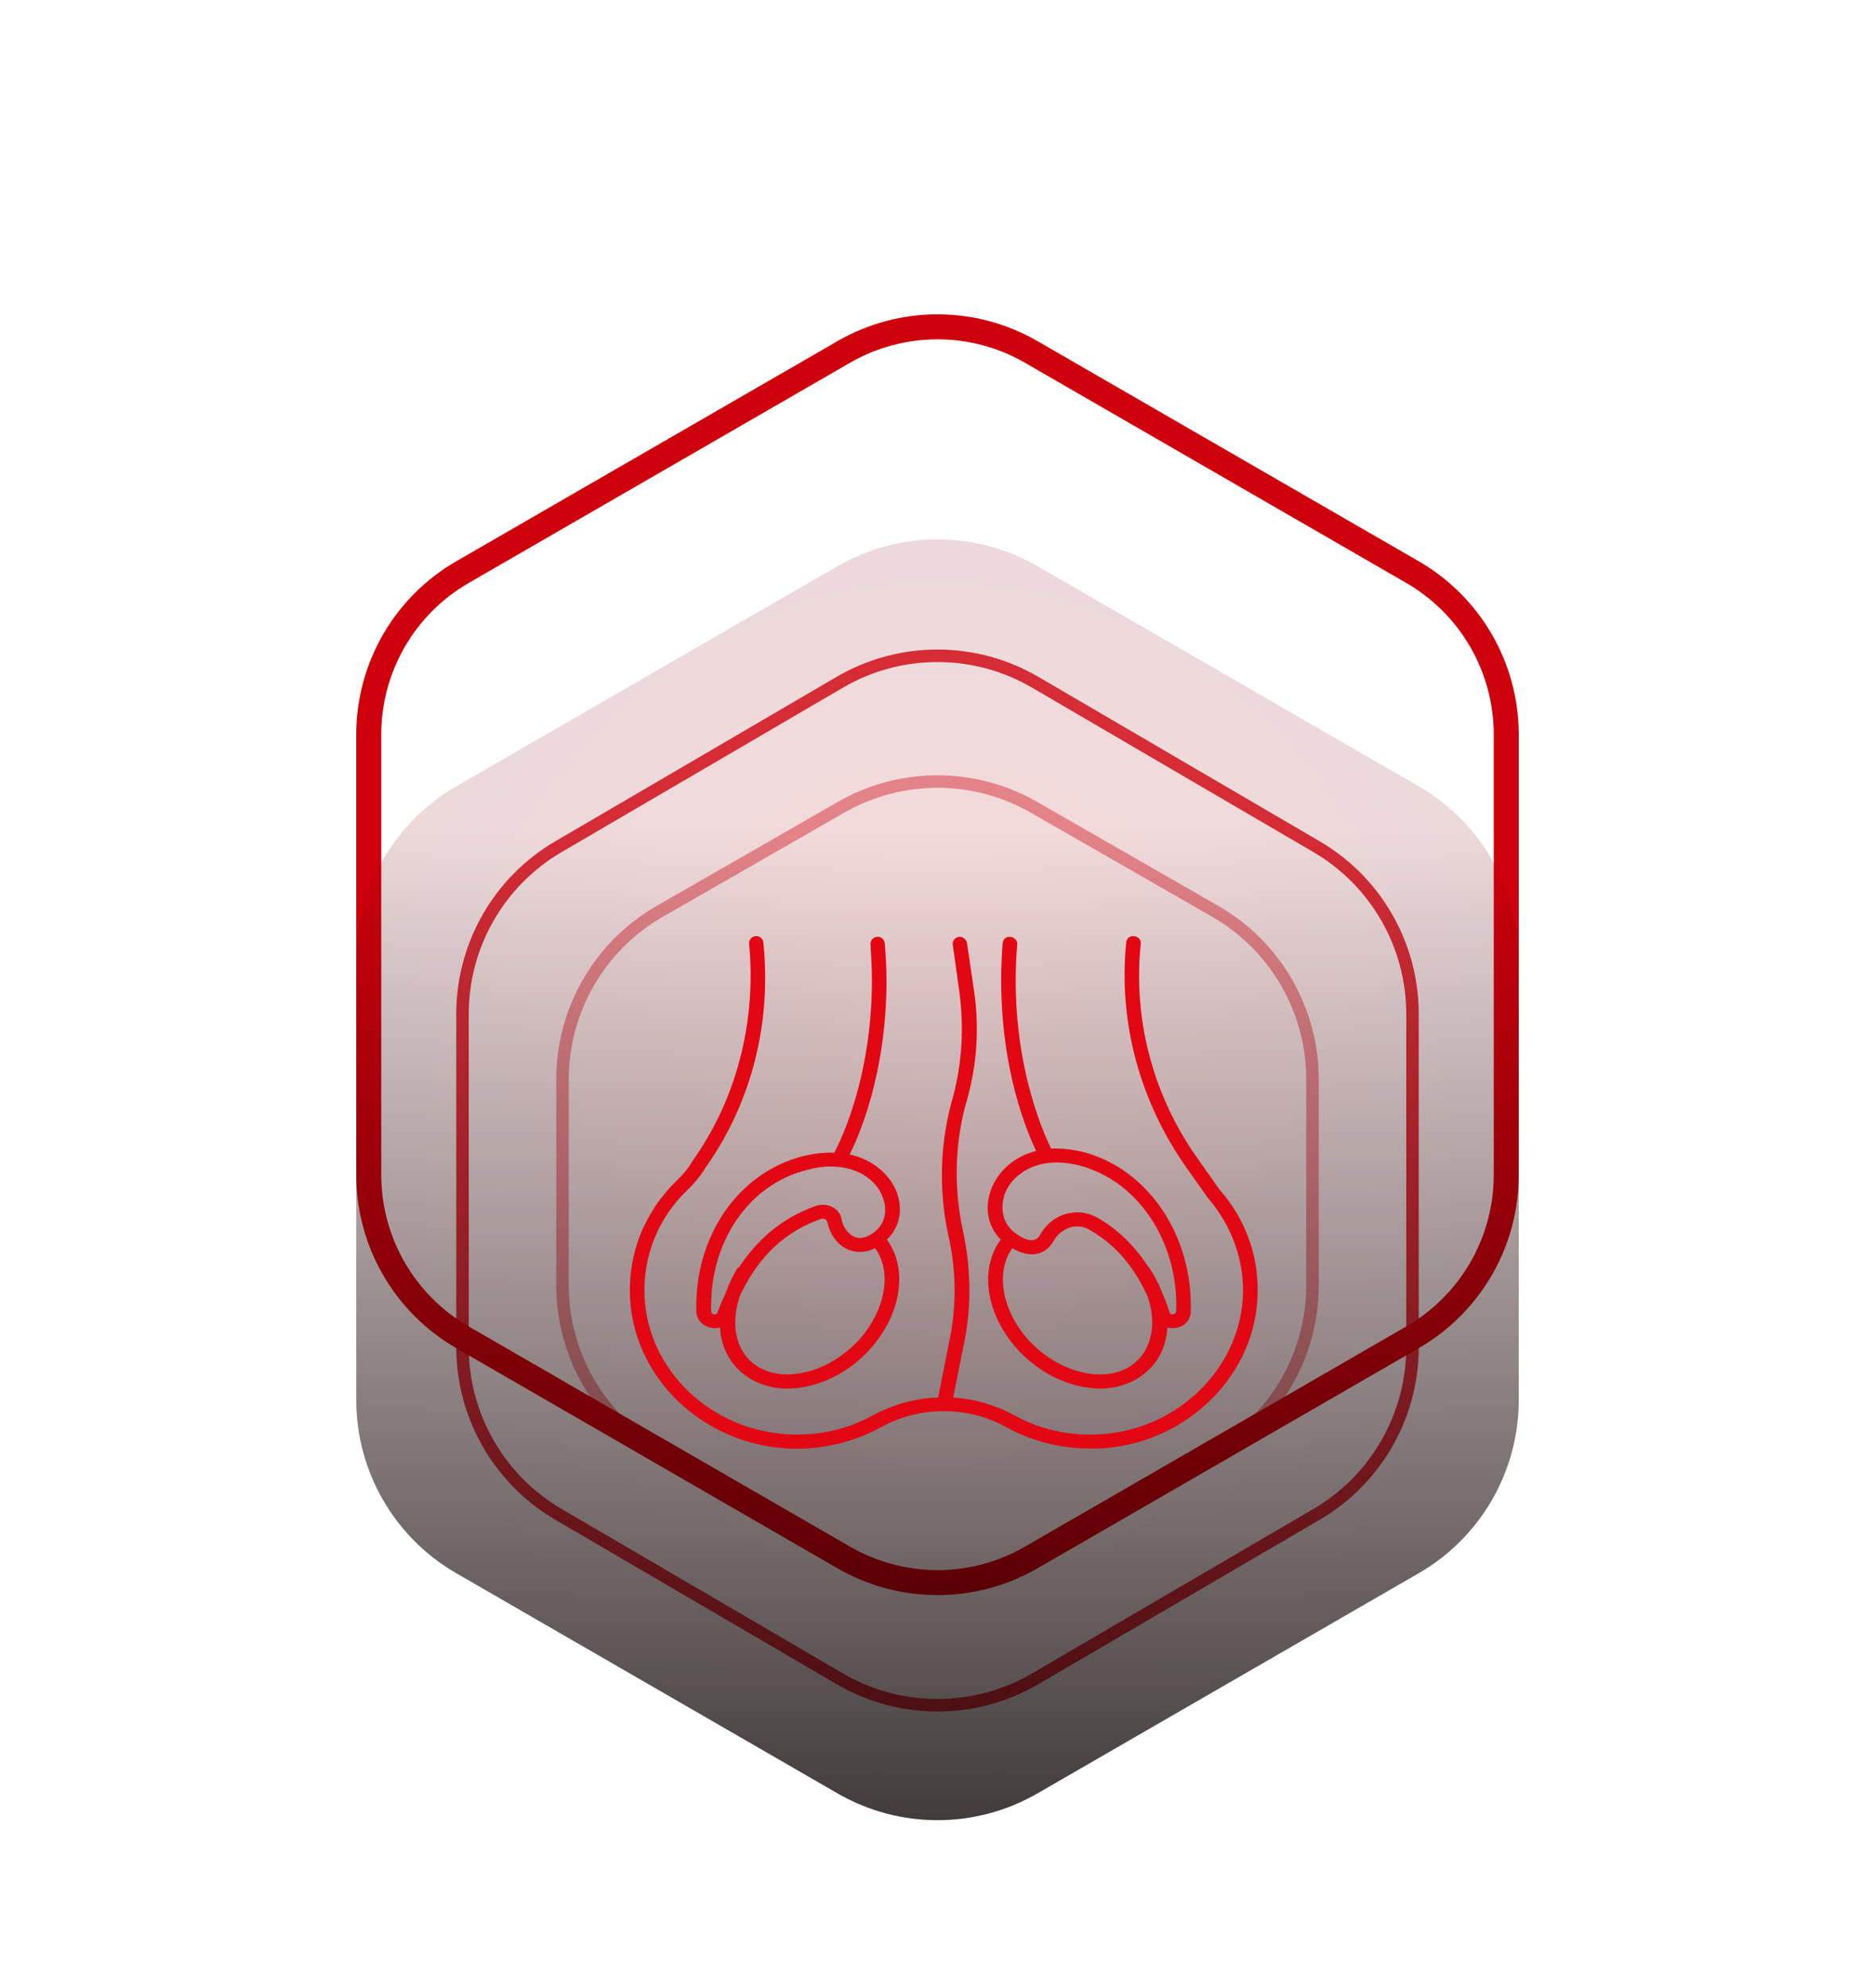 <svg width="150" height="159" viewBox="0 0 150 159" fill="none" xmlns="http://www.w3.org/2000/svg">
<path d="M67 45.283C71.95 42.425 78.05 42.425 83 45.283L113.5 62.892C118.45 65.751 121.5 71.033 121.5 76.749V111.967C121.5 117.684 118.45 122.966 113.5 125.824L83 143.433C78.05 146.291 71.95 146.291 67 143.433L36.5 125.824C31.55 122.966 28.5 117.684 28.5 111.967V76.749C28.5 71.033 31.55 65.751 36.5 62.892L67 45.283Z" fill="url(#paint0_radial_4101_1816)" fill-opacity="0.15"/>
<g filter="url(#filter0_dd_4101_1816)">
<path d="M67.5 46.149C72.141 43.47 77.859 43.47 82.5 46.149L113 63.758C117.641 66.438 120.5 71.39 120.5 76.749V111.967C120.5 117.159 117.817 121.968 113.43 124.7L113 124.958L82.5 142.567C78.004 145.163 72.498 145.243 67.939 142.81L67.5 142.567L37 124.958C32.359 122.278 29.5 117.326 29.5 111.967V76.749C29.5 71.39 32.359 66.438 37 63.758L67.5 46.149Z" stroke="#CE000C" stroke-width="2"/>
</g>
<g opacity="0.8" filter="url(#filter1_f_4101_1816)">
<path d="M67.18 54.568C72.011 51.745 77.99 51.744 82.821 54.568L105.321 67.717C110.077 70.497 113 75.592 113 81.1V107.737C113 113.245 110.077 118.34 105.321 121.12L82.82 134.269C77.989 137.092 72.01 137.093 67.179 134.269L44.679 121.12C39.923 118.34 37 113.245 37 107.737V81.1C37 75.592 39.923 70.497 44.679 67.717L67.18 54.568Z" stroke="#CE000C"/>
</g>
<g opacity="0.4" filter="url(#filter2_f_4101_1816)">
<path d="M67.286 64.565C72.064 61.824 77.936 61.824 82.714 64.565L97.214 72.885C102.03 75.648 105 80.777 105 86.329V102.796C105 108.348 102.03 113.477 97.214 116.24L82.714 124.56C77.936 127.301 72.064 127.301 67.286 124.56L52.786 116.24C47.97 113.477 45 108.348 45 102.796V86.329C45 80.777 47.97 75.648 52.786 72.885L67.286 64.565Z" stroke="#CE000C"/>
</g>
<path d="M67 45.283C71.95 42.425 78.05 42.425 83 45.283L113.5 62.892C118.45 65.751 121.5 71.033 121.5 76.749V111.967C121.5 117.684 118.45 122.966 113.5 125.824L83 143.433C78.05 146.291 71.95 146.291 67 143.433L36.5 125.824C31.55 122.966 28.5 117.684 28.5 111.967V76.749C28.5 71.033 31.55 65.751 36.5 62.892L67 45.283Z" fill="url(#paint1_linear_4101_1816)"/>
<g clip-path="url(#clip0_4101_1816)" filter="url(#filter3_d_4101_1816)">
<path d="M81.496 108.024C82.925 109.54 84.73 110.561 86.626 110.92C87.095 111.002 87.558 111.059 87.995 111.059C89.394 111.059 90.616 110.618 91.609 109.817C92.715 108.906 93.298 107.639 93.388 106.176C93.534 106.205 93.651 106.23 93.801 106.23C93.884 106.23 93.941 106.23 94.057 106.202C94.757 106.12 95.256 105.568 95.256 104.906C95.456 98.838 91.842 93.486 86.652 92.137C85.69 91.916 84.874 91.834 84.087 91.862C83.448 90.539 80.65 84.414 81.376 75.534C81.406 75.232 81.143 74.954 80.793 74.926C80.473 74.898 80.24 75.147 80.21 75.449C79.541 84.193 81.989 90.151 82.892 92.055C81.143 92.496 80.007 93.599 79.451 94.756C78.695 96.329 78.931 98.012 80.064 99.141C78.315 101.486 78.868 105.209 81.493 108.02L81.496 108.024ZM90.796 108.988C89.833 109.817 88.404 110.12 86.862 109.817C85.23 109.515 83.654 108.604 82.372 107.28C80.157 104.881 79.604 101.763 80.98 99.834C81.732 100.247 82.372 100.414 82.985 100.276C83.538 100.137 83.974 99.806 84.324 99.201C84.617 98.677 85.11 98.318 85.666 98.154C86.226 98.016 86.746 98.097 87.182 98.375C89.57 99.727 90.913 101.738 91.785 103.642C92.545 105.71 92.195 107.806 90.796 108.991V108.988ZM80.507 95.198C81.206 93.792 83.158 92.411 86.336 93.212C91.029 94.425 94.294 99.308 94.094 104.878C94.061 105.042 93.944 105.098 93.854 105.127C93.801 105.127 93.621 105.127 93.561 104.96C93.414 104.49 93.218 103.938 92.978 103.415C92.745 102.753 92.395 102.12 91.989 101.458C91.929 101.401 91.902 101.376 91.842 101.291C90.909 99.856 89.657 98.479 87.818 97.401C87.295 97.127 86.769 96.96 86.186 96.96C85.93 96.96 85.636 97.016 85.347 97.07C84.497 97.29 83.708 97.871 83.271 98.668C83.098 98.971 82.922 99.138 82.722 99.166C82.365 99.248 81.929 99.112 81.406 98.753C80.037 97.899 79.977 96.354 80.503 95.194L80.507 95.198Z" fill="#E30613"/>
<path d="M55.704 104.906C55.734 105.568 56.257 106.12 56.956 106.202C57.043 106.23 57.103 106.23 57.19 106.23C57.306 106.23 57.453 106.202 57.599 106.176C57.686 107.639 58.299 108.906 59.378 109.817C60.371 110.618 61.623 111.059 62.992 111.059C63.459 111.059 63.895 111.002 64.391 110.92C66.257 110.561 68.092 109.54 69.491 108.024C72.086 105.237 72.695 101.514 70.947 99.144C72.026 98.123 72.289 96.606 71.653 95.144C71.07 93.848 69.781 92.745 67.975 92.329C68.645 91.005 70.92 85.959 70.92 78.4C70.92 77.435 70.863 76.442 70.78 75.449C70.747 75.147 70.49 74.898 70.197 74.926C69.841 74.954 69.614 75.229 69.638 75.534C69.698 76.499 69.754 77.463 69.754 78.403C69.754 86.816 66.783 92.112 66.753 92.165V92.194C65.967 92.165 65.181 92.247 64.248 92.468C59.032 93.792 55.534 98.923 55.707 104.906H55.704ZM68.615 107.28C67.333 108.604 65.76 109.515 64.128 109.817C62.616 110.12 61.184 109.817 60.194 108.988C58.765 107.803 58.475 105.707 59.205 103.611C60.341 101.212 62.176 98.728 65.674 97.489C65.824 97.432 65.937 97.489 65.993 97.517C66.08 97.546 66.167 97.628 66.197 97.766C66.406 98.759 67.013 99.588 67.862 99.945C68.352 100.137 69.081 100.276 70.014 99.834C71.413 101.767 70.83 104.881 68.615 107.28ZM64.564 93.571C65.264 93.379 65.877 93.297 66.46 93.297C68.558 93.297 69.987 94.318 70.54 95.557C70.977 96.521 71.037 97.93 69.638 98.756C69.141 99.034 68.738 99.087 68.355 98.923C67.889 98.731 67.453 98.179 67.336 97.571C67.283 97.13 67.016 96.77 66.606 96.55C66.2 96.329 65.704 96.301 65.294 96.439C62.326 97.489 60.454 99.365 59.172 101.294C59.118 101.376 59.025 101.404 58.968 101.461C58.589 102.123 58.246 102.813 58.036 103.475C57.773 103.998 57.569 104.525 57.393 104.963C57.37 105.13 57.22 105.13 57.13 105.13C57.043 105.102 56.897 105.048 56.897 104.881C56.72 99.393 59.868 94.731 64.561 93.571H64.564Z" fill="#E30613"/>
<path d="M97.558 95.144L95.926 92.827C92.282 87.781 90.62 81.602 91.262 75.478C91.292 75.175 91.059 74.898 90.71 74.873C90.39 74.844 90.126 75.065 90.097 75.368C89.454 81.766 91.203 88.165 94.97 93.461L96.625 95.806C98.577 98.066 99.597 100.909 99.423 103.86C99.05 109.707 93.944 114.479 87.795 114.725C85.433 114.836 83.161 114.312 81.12 113.181C79.604 112.355 77.942 111.885 76.253 111.775L77.039 107.86C77.739 104.714 77.709 101.571 77.039 98.454C76.316 95.172 76.37 91.724 77.212 88.496L77.359 87.973C78.175 85.076 78.355 82.126 77.912 79.175L77.359 75.424C77.302 75.122 77.039 74.901 76.719 74.926C76.399 74.983 76.166 75.257 76.223 75.56L76.746 79.311C77.126 82.126 76.979 84.937 76.25 87.695L76.103 88.219C75.2 91.611 75.11 95.223 75.84 98.671C76.539 101.65 76.539 104.657 75.87 107.636L75.054 111.772C73.245 111.828 71.469 112.323 69.864 113.177C67.859 114.309 65.527 114.832 63.195 114.722C56.923 114.473 51.793 109.593 51.56 103.636C51.444 100.465 52.639 97.429 55.001 95.169C55.554 94.646 55.964 94.12 56.34 93.568L56.37 93.486C60.074 88.332 61.743 81.905 61.067 75.368C61.037 75.065 60.747 74.844 60.454 74.873C60.134 74.901 59.901 75.175 59.931 75.478C60.514 81.766 58.912 87.945 55.384 92.881L55.331 92.991C55.038 93.461 54.655 93.93 54.165 94.397C51.593 96.881 50.251 100.191 50.398 103.693C50.664 110.23 56.257 115.554 63.165 115.857C65.7 115.967 68.265 115.362 70.487 114.148C73.571 112.437 77.449 112.437 80.507 114.148C82.549 115.28 84.88 115.857 87.239 115.857H87.852C94.613 115.583 100.216 110.341 100.589 103.942C100.799 100.689 99.713 97.571 97.558 95.144Z" fill="#E30613"/>
</g>
<defs>
<filter id="filter0_dd_4101_1816" x="0.5" y="0.14" width="149" height="158.437" filterUnits="userSpaceOnUse" color-interpolation-filters="sRGB">
<feFlood flood-opacity="0" result="BackgroundImageFix"/>
<feColorMatrix in="SourceAlpha" type="matrix" values="0 0 0 0 0 0 0 0 0 0 0 0 0 0 0 0 0 0 127 0" result="hardAlpha"/>
<feOffset dy="-3"/>
<feGaussianBlur stdDeviation="6"/>
<feColorMatrix type="matrix" values="0 0 0 0 0.89 0 0 0 0 0.024 0 0 0 0 0.075 0 0 0 1 0"/>
<feBlend mode="normal" in2="BackgroundImageFix" result="effect1_dropShadow_4101_1816"/>
<feColorMatrix in="SourceAlpha" type="matrix" values="0 0 0 0 0 0 0 0 0 0 0 0 0 0 0 0 0 0 127 0" result="hardAlpha"/>
<feOffset dy="-15"/>
<feGaussianBlur stdDeviation="14"/>
<feColorMatrix type="matrix" values="0 0 0 0 0.89 0 0 0 0 0.024 0 0 0 0 0.075 0 0 0 1 0"/>
<feBlend mode="normal" in2="effect1_dropShadow_4101_1816" result="effect2_dropShadow_4101_1816"/>
<feBlend mode="normal" in="SourceGraphic" in2="effect2_dropShadow_4101_1816" result="shape"/>
</filter>
<filter id="filter1_f_4101_1816" x="32.5" y="47.951" width="85" height="92.936" filterUnits="userSpaceOnUse" color-interpolation-filters="sRGB">
<feFlood flood-opacity="0" result="BackgroundImageFix"/>
<feBlend mode="normal" in="SourceGraphic" in2="BackgroundImageFix" result="shape"/>
<feGaussianBlur stdDeviation="2" result="effect1_foregroundBlur_4101_1816"/>
</filter>
<filter id="filter2_f_4101_1816" x="40.5" y="58.009" width="69" height="73.106" filterUnits="userSpaceOnUse" color-interpolation-filters="sRGB">
<feFlood flood-opacity="0" result="BackgroundImageFix"/>
<feBlend mode="normal" in="SourceGraphic" in2="BackgroundImageFix" result="shape"/>
<feGaussianBlur stdDeviation="2" result="effect1_foregroundBlur_4101_1816"/>
</filter>
<filter id="filter3_d_4101_1816" x="42.388" y="66.869" width="66.225" height="57" filterUnits="userSpaceOnUse" color-interpolation-filters="sRGB">
<feFlood flood-opacity="0" result="BackgroundImageFix"/>
<feColorMatrix in="SourceAlpha" type="matrix" values="0 0 0 0 0 0 0 0 0 0 0 0 0 0 0 0 0 0 127 0" result="hardAlpha"/>
<feOffset/>
<feGaussianBlur stdDeviation="4"/>
<feColorMatrix type="matrix" values="0 0 0 0 0.89 0 0 0 0 0.024 0 0 0 0 0.075 0 0 0 1 0"/>
<feBlend mode="normal" in2="BackgroundImageFix" result="effect1_dropShadow_4101_1816"/>
<feBlend mode="normal" in="SourceGraphic" in2="effect1_dropShadow_4101_1816" result="shape"/>
</filter>
<radialGradient id="paint0_radial_4101_1816" cx="0" cy="0" r="1" gradientUnits="userSpaceOnUse" gradientTransform="translate(75 94.358) rotate(90) scale(53.694 46.5)">
<stop stop-color="#E30613"/>
<stop offset="1" stop-color="#7D030A"/>
</radialGradient>
<linearGradient id="paint1_linear_4101_1816" x1="75" y1="66.304" x2="75" y2="175.549" gradientUnits="userSpaceOnUse">
<stop stop-opacity="0"/>
<stop offset="1"/>
</linearGradient>
<clipPath id="clip0_4101_1816">
<rect width="50.225" height="41" fill="white" transform="translate(50.388 74.869)"/>
</clipPath>
</defs>
</svg>
